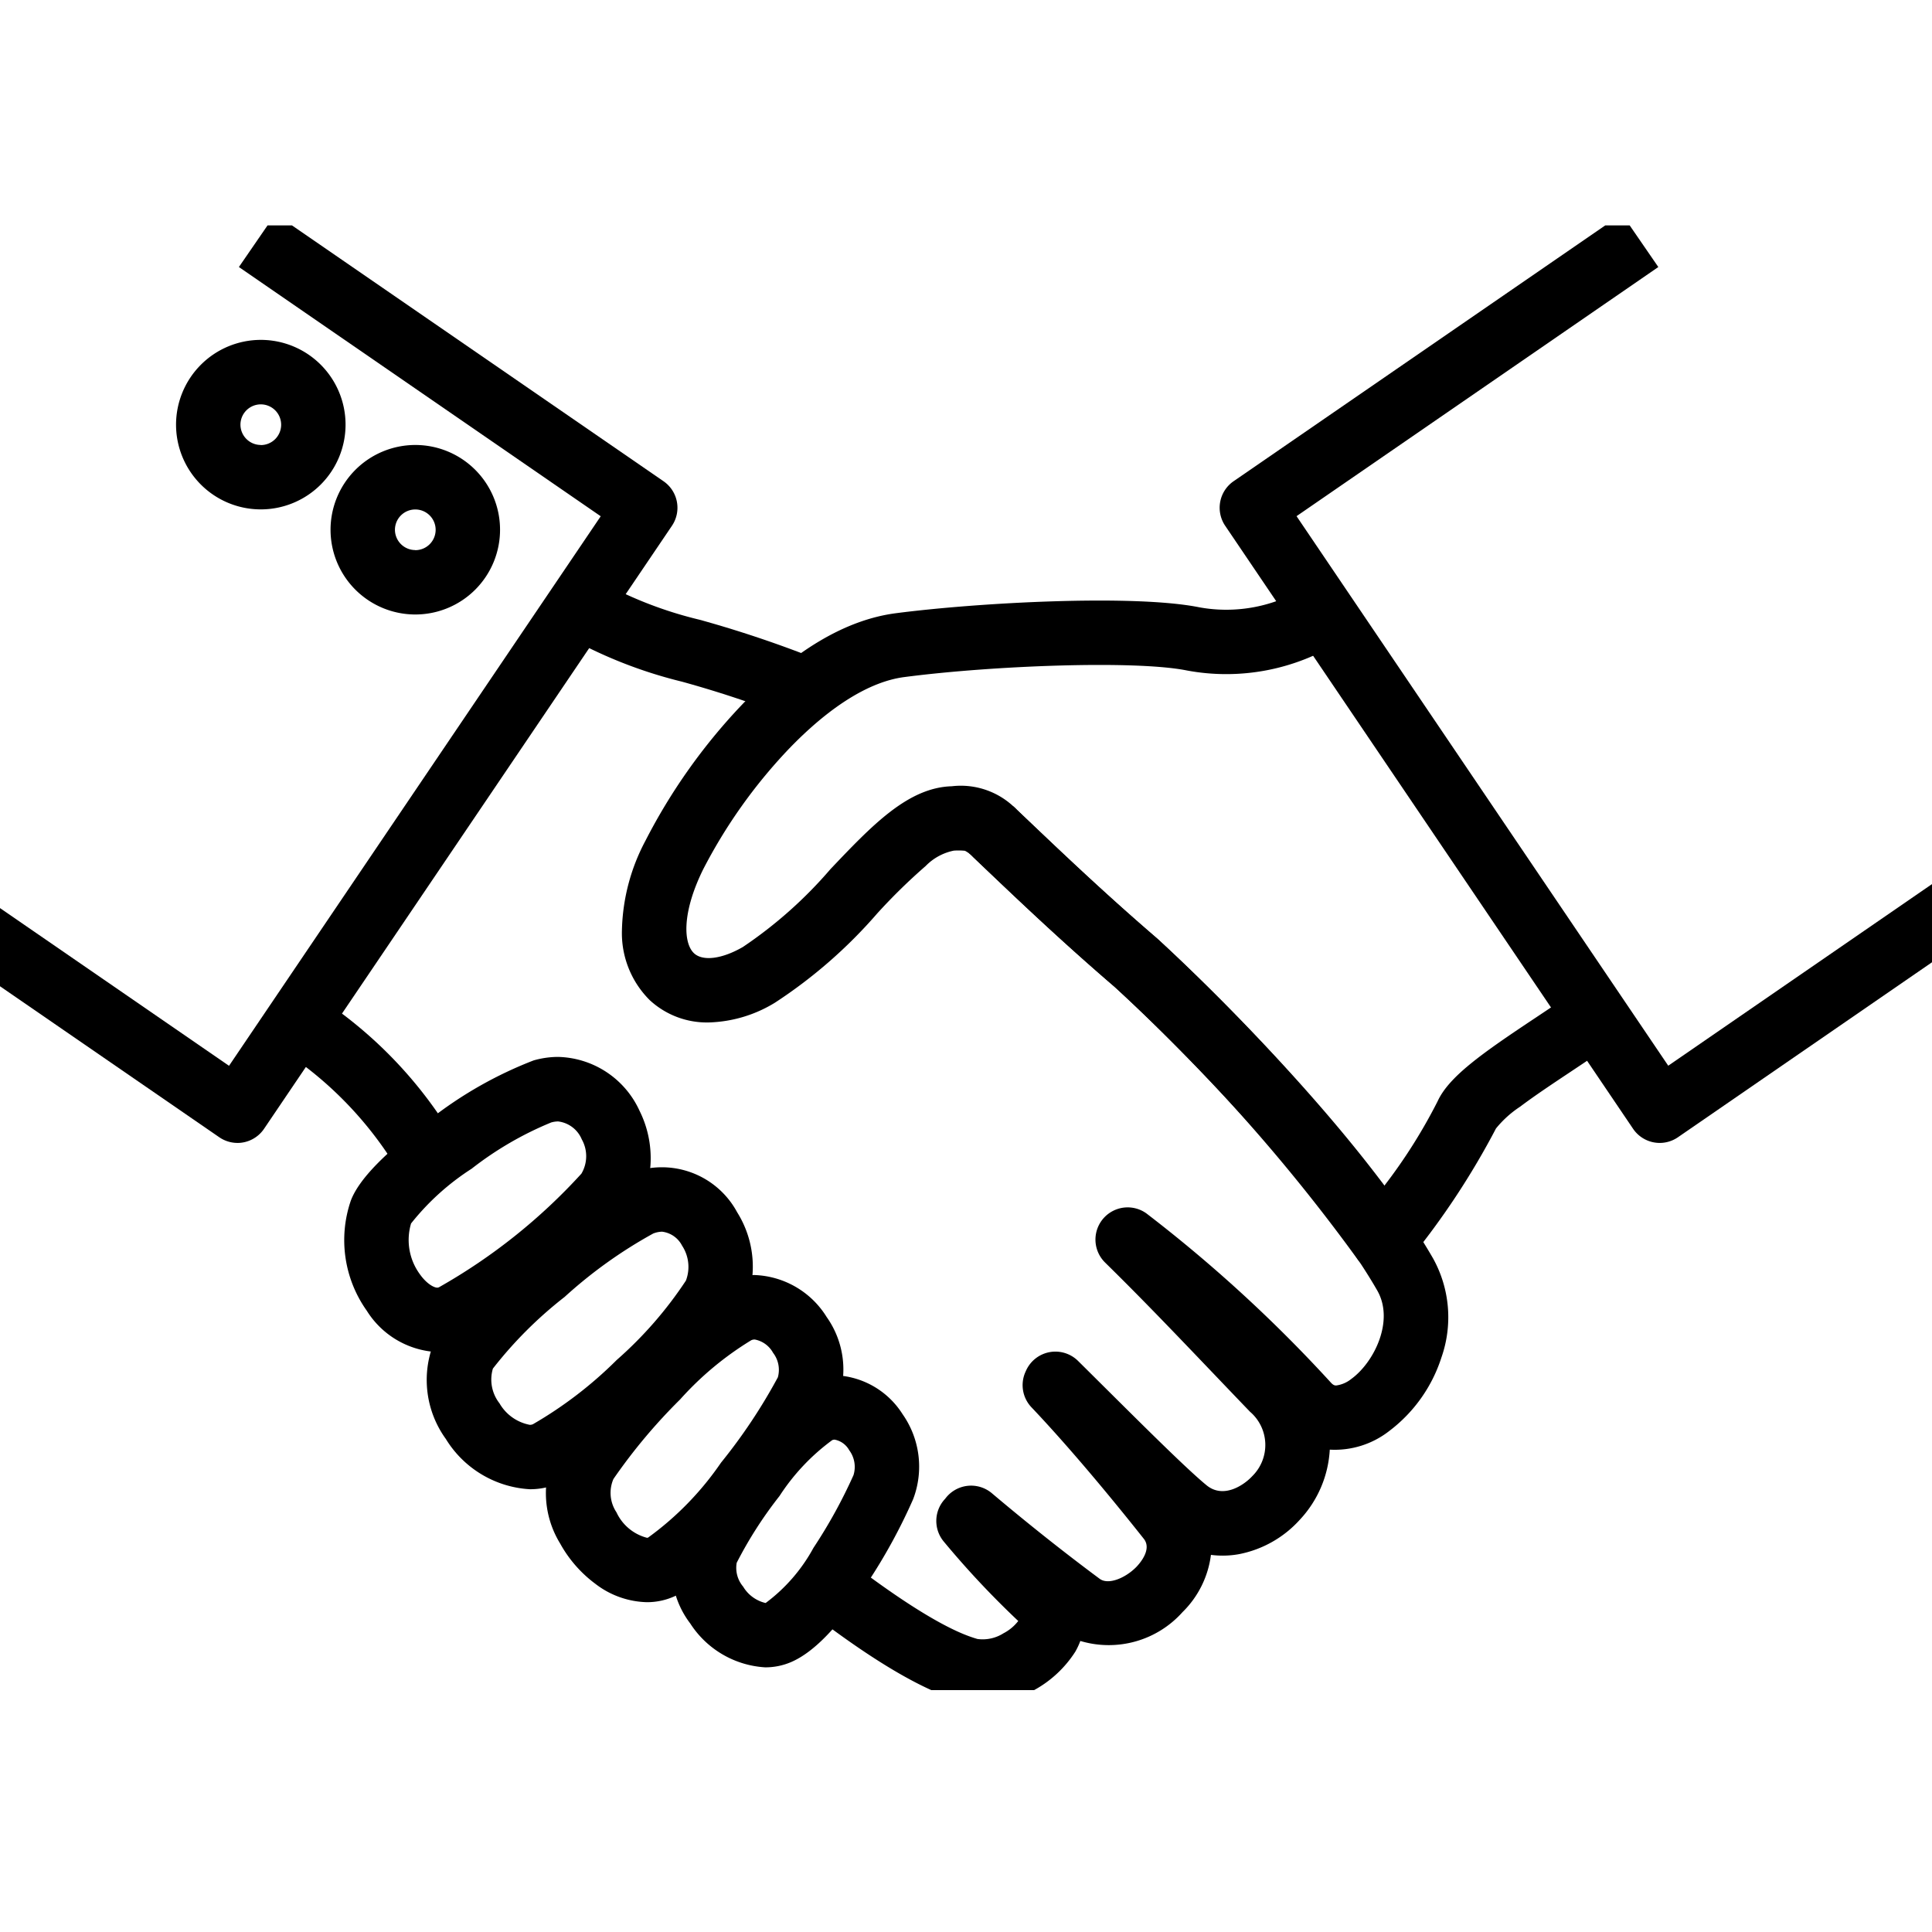 <svg xmlns="http://www.w3.org/2000/svg" xmlns:xlink="http://www.w3.org/1999/xlink" width="90" height="90" viewBox="0 0 90 90">
  <defs>
    <clipPath id="clip-path">
      <rect id="長方形_13837" data-name="長方形 13837" width="90" height="90" transform="translate(705.5 5778.5)" fill="none" stroke="#000" stroke-width="1"/>
    </clipPath>
    <clipPath id="clip-path-2">
      <rect id="長方形_13836" data-name="長方形 13836" width="103.382" height="68.231" fill="none" stroke="#000" stroke-width="1"/>
    </clipPath>
  </defs>
  <g id="feature_03" transform="translate(-705.5 -5778.5)" clip-path="url(#clip-path)">
    <g id="グループ_23864" data-name="グループ 23864" transform="translate(698 5789)">
      <g id="グループ_23863" data-name="グループ 23863" clip-path="url(#clip-path-2)">
        <path id="パス_13033" data-name="パス 13033" d="M47.33,80.987a17.26,17.26,0,0,0-5.743-6.011l1.763-2.427A20.15,20.15,0,0,1,49.9,79.437Z" transform="translate(-21.107 -36.659)"/>
        <path id="パス_13034" data-name="パス 13034" d="M98.73,96.69a3.786,3.786,0,0,1-1.1-.158c-2.337-.706-5.146-2.738-7.056-4.2L92.4,89.949c4.013,3.083,5.581,3.556,6.1,3.712a1.81,1.81,0,0,0,1.216-.266,2.076,2.076,0,0,0,.687-.572,41.454,41.454,0,0,1-3.458-3.686,1.5,1.5,0,0,1,.027-1.979l.03-.033a1.5,1.5,0,0,1,2.174-.252c1.641,1.387,3.377,2.765,5.021,3.985.406.3,1.2-.039,1.7-.545.181-.186.74-.831.356-1.317-1.933-2.438-3.744-4.557-5.234-6.127a1.5,1.5,0,0,1-.286-1.636l.02-.045.008-.017a1.5,1.5,0,0,1,2.428-.463c.451.446.906.9,1.356,1.346,1.838,1.826,3.738,3.715,4.632,4.448.782.639,1.734,0,2.129-.428a2.038,2.038,0,0,0-.108-3c-.606-.63-1.178-1.229-1.731-1.808-1.765-1.847-3.289-3.442-5.019-5.141a1.5,1.5,0,0,1,1.921-2.292,66.4,66.4,0,0,1,8.6,7.887c.122.134.194.132.252.131a1.424,1.424,0,0,0,.7-.306c1.051-.765,2.017-2.7,1.206-4.117-2.794-4.864-9.209-11.368-12.228-14.144-2.447-2.1-4.429-3.99-6.178-5.654l-.61-.58,2.066-2.175.612.582c1.728,1.644,3.686,3.507,6.084,5.568l.037.033c3.36,3.087,9.841,9.695,12.818,14.876a5.655,5.655,0,0,1,.389,4.611,6.953,6.953,0,0,1-2.429,3.425,4.121,4.121,0,0,1-2.773.871,5.19,5.19,0,0,1-1.4,3.27,5.134,5.134,0,0,1-2.836,1.6,4.257,4.257,0,0,1-1.3.032,4.527,4.527,0,0,1-1.322,2.665,4.61,4.61,0,0,1-4.762,1.345,3.389,3.389,0,0,1-.234.5A5.291,5.291,0,0,1,98.73,96.69Z" transform="translate(-45.469 -27.811)"/>
        <path id="パス_13035" data-name="パス 13035" d="M78.41,40.475a50.873,50.873,0,0,0-5.1-1.7,21.376,21.376,0,0,1-5.569-2.227l1.533-2.578a18.473,18.473,0,0,0,4.868,1.923,53.442,53.442,0,0,1,5.373,1.8Z" transform="translate(-34.048 -17.522)"/>
        <path id="パス_13036" data-name="パス 13036" d="M52.6,92.24a4.1,4.1,0,0,1-3.284-1.926,5.674,5.674,0,0,1-.75-5.109c.364-1,1.626-2.293,3.751-3.851a18.83,18.83,0,0,1,4.771-2.7,4.184,4.184,0,0,1,1.146-.163A4.281,4.281,0,0,1,62.022,81a4.95,4.95,0,0,1,.518,2.341,4.162,4.162,0,0,1-.839,2.414A29.377,29.377,0,0,1,54,91.915,3.176,3.176,0,0,1,52.6,92.24Zm-1.22-5.994a2.7,2.7,0,0,0,.394,2.348c.331.474.676.646.826.646a.187.187,0,0,0,.087-.023,26.833,26.833,0,0,0,6.628-5.288,1.6,1.6,0,0,0,.015-1.6,1.369,1.369,0,0,0-1.1-.832,1.187,1.187,0,0,0-.324.048A15.689,15.689,0,0,0,54.2,83.7,11.588,11.588,0,0,0,51.382,86.246Z" transform="translate(-24.73 -39.756)"/>
        <path id="パス_13037" data-name="パス 13037" d="M60.707,103.707a4.917,4.917,0,0,1-3.91-2.342,4.688,4.688,0,0,1-.574-4.442c.487-1.167,2.486-3.03,4.077-4.386a25.324,25.324,0,0,1,5.086-3.545,3.982,3.982,0,0,1,4.982,1.814,4.763,4.763,0,0,1,.269,4.575,21.754,21.754,0,0,1-3.831,4.5,22.323,22.323,0,0,1-4.7,3.528A3.332,3.332,0,0,1,60.707,103.707Zm-1.718-5.62a1.792,1.792,0,0,0,.305,1.614,2.077,2.077,0,0,0,1.413,1.006.339.339,0,0,0,.148-.029,18.963,18.963,0,0,0,3.9-2.99,18.414,18.414,0,0,0,3.226-3.7,1.8,1.8,0,0,0-.18-1.629,1.21,1.21,0,0,0-.93-.649,1.167,1.167,0,0,0-.413.085,21.553,21.553,0,0,0-4.128,2.954A19.15,19.15,0,0,0,58.989,98.087Z" transform="translate(-28.528 -44.833)"/>
        <path id="パス_13038" data-name="パス 13038" d="M82.945,121.575a4.469,4.469,0,0,1-3.492-2.044,4.2,4.2,0,0,1-.652-3.861,20.737,20.737,0,0,1,2.447-3.925c2.272-3,3.393-3.423,3.762-3.562a3.308,3.308,0,0,1,1.17-.215,3.892,3.892,0,0,1,3.164,1.813,4.252,4.252,0,0,1,.492,3.962,26.041,26.041,0,0,1-2.139,3.91c-1.317,2.009-2.473,3.21-3.535,3.672A3.034,3.034,0,0,1,82.945,121.575Zm3.235-10.607a.31.31,0,0,0-.112.022,9.921,9.921,0,0,0-2.458,2.606,19.013,19.013,0,0,0-1.993,3.109,1.353,1.353,0,0,0,.3,1.109,1.655,1.655,0,0,0,1.032.761.09.09,0,0,0,.021,0,7.9,7.9,0,0,0,2.223-2.566,23.606,23.606,0,0,0,1.865-3.387,1.3,1.3,0,0,0-.2-1.162A.984.984,0,0,0,86.18,110.968Z" transform="translate(-39.799 -54.404)"/>
        <path id="パス_13039" data-name="パス 13039" d="M71.646,113.93a4.086,4.086,0,0,1-2.4-.856,5.863,5.863,0,0,1-1.64-1.877,4.488,4.488,0,0,1-.062-4.595c1.387-2.22,5.49-6.605,7.735-7.612a3.362,3.362,0,0,1,1.385-.3,4.121,4.121,0,0,1,3.356,1.954,4.231,4.231,0,0,1,.5,3.961,26.954,26.954,0,0,1-3.049,4.664c-1.807,2.324-3.3,3.785-4.447,4.344A3.109,3.109,0,0,1,71.646,113.93Zm5.018-12.237a.372.372,0,0,0-.157.035,14.681,14.681,0,0,0-3.312,2.757,25.9,25.9,0,0,0-3.107,3.707,1.629,1.629,0,0,0,.141,1.55,2.168,2.168,0,0,0,1.417,1.187.123.123,0,0,0,.059-.01A14.2,14.2,0,0,0,75.1,107.43a25.674,25.674,0,0,0,2.648-3.977,1.3,1.3,0,0,0-.225-1.142A1.229,1.229,0,0,0,76.663,101.692Z" transform="translate(-34.012 -49.794)"/>
        <path id="パス_13040" data-name="パス 13040" d="M109.463,66.648h-.045a1.5,1.5,0,0,1-1.2-.662A84.138,84.138,0,0,0,96.93,53.34c-2.506-2.155-4.521-4.074-6.3-5.769l-.286-.273a1.317,1.317,0,0,0-.38-.294,3.063,3.063,0,0,0-.52-.007,2.528,2.528,0,0,0-1.31.716,26.894,26.894,0,0,0-2.258,2.211,22.729,22.729,0,0,1-4.76,4.154A6.22,6.22,0,0,1,78.055,55a3.922,3.922,0,0,1-2.77-1.034,4.4,4.4,0,0,1-1.3-3.262,9.3,9.3,0,0,1,1.095-4.168,27.134,27.134,0,0,1,4.436-6.273c2.436-2.562,4.868-4.018,7.23-4.326,3.844-.5,11.094-.889,14.144-.274a7,7,0,0,0,4.962-.954l1.649,2.506a10.008,10.008,0,0,1-7.2,1.389c-2.4-.483-9.043-.231-13.165.308-1.639.214-3.521,1.4-5.444,3.418a24.263,24.263,0,0,0-3.921,5.535c-1,2.026-.924,3.447-.429,3.911.411.385,1.306.271,2.279-.292A20.274,20.274,0,0,0,83.7,47.857c1.936-2.037,3.609-3.8,5.65-3.859a3.6,3.6,0,0,1,3.059,1.125l.29.276c1.757,1.674,3.748,3.571,6.2,5.682l.037.033A94.7,94.7,0,0,1,109.5,62.607a24.886,24.886,0,0,0,2.48-3.929c.527-1.152,2.063-2.232,4.531-3.873.714-.475,1.389-.924,1.942-1.33l1.775,2.419c-.609.447-1.312.914-2.056,1.409-.82.546-1.669,1.11-2.347,1.622a4.935,4.935,0,0,0-1.123,1.014,36.153,36.153,0,0,1-4.042,6.119A1.5,1.5,0,0,1,109.463,66.648Z" transform="translate(-37.513 -17.871)"/>
        <path id="パス_13041" data-name="パス 13041" d="M19.043,43.437a1.5,1.5,0,0,1-.851-.265L.112,30.722l1.7-2.471L18.647,39.844l17.315-25.6L19.107,2.634l1.7-2.471,18.08,12.45a1.5,1.5,0,0,1,.392,2.076l-19,28.089a1.5,1.5,0,0,1-1.243.66Z" transform="translate(-0.478 -0.695)"/>
        <path id="パス_13042" data-name="パス 13042" d="M149.851,43.437a1.5,1.5,0,0,1-1.243-.66l-19-28.089a1.5,1.5,0,0,1,.392-2.076L148.085.163l1.7,2.471L132.932,14.24l17.315,25.6,16.834-11.592,1.7,2.471L150.7,43.172A1.5,1.5,0,0,1,149.851,43.437Z" transform="translate(-65.034 -0.695)"/>
        <path id="パス_13043" data-name="パス 13043" d="M50.945,21.818A3.948,3.948,0,1,1,47,25.766,3.952,3.952,0,0,1,50.945,21.818Zm0,4.9A.948.948,0,1,0,50,25.766.949.949,0,0,0,50.945,26.713Z" transform="translate(-24.102 -11.589)"/>
        <path id="パス_13044" data-name="パス 13044" d="M36.643,12.085a3.948,3.948,0,1,1-3.948,3.948A3.952,3.952,0,0,1,36.643,12.085Zm0,4.9a.948.948,0,1,0-.948-.948A.949.949,0,0,0,36.643,16.98Z" transform="translate(-16.994 -6.752)"/>
      </g>
    </g>
  </g>
</svg>
